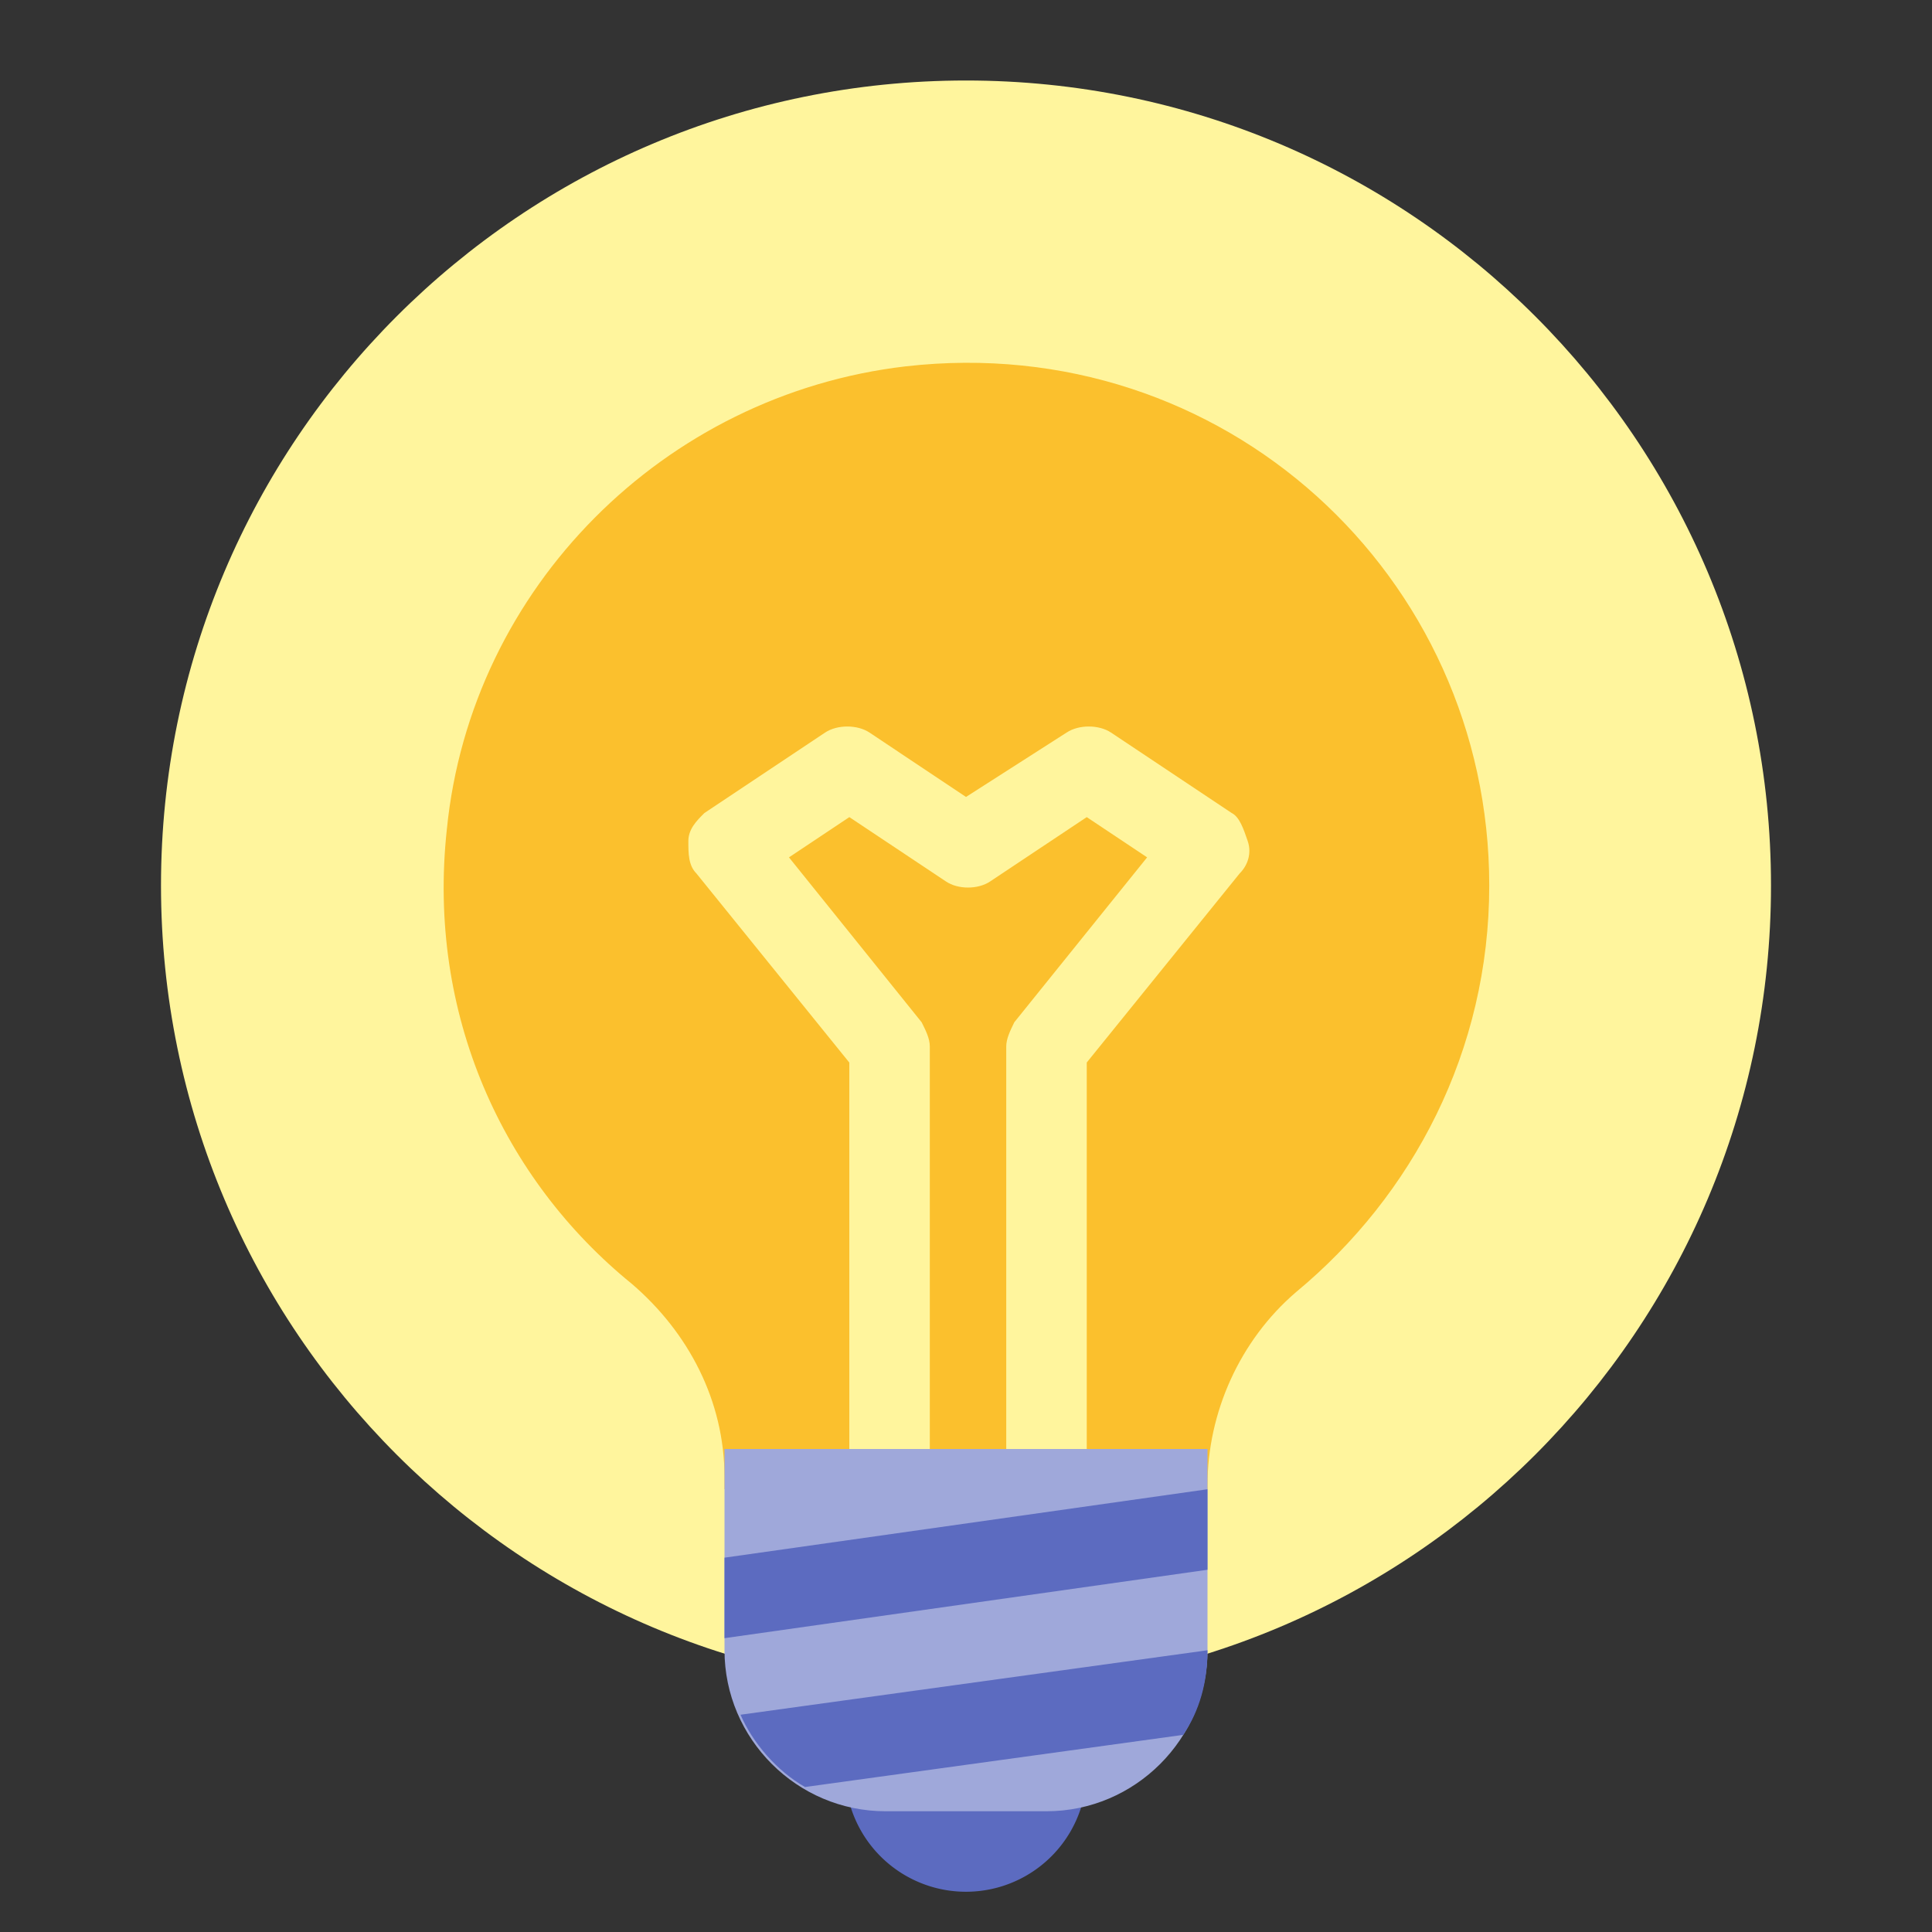 <svg xmlns="http://www.w3.org/2000/svg" width="48" height="48"><rect width="100%" height="100%" fill="#333333" stroke="none"/><path d="M44 22c0 11.047-8.953 20-20 20S4 33.047 4 22 12.953 2 24 2s20 8.953 20 20zm0 0" fill="#fff59d"/><path d="M37 22c0-7.7-6.602-13.8-14.5-12.898-6 .699-10.8 5.5-11.398 11.5-.5 4.597 1.398 8.699 4.597 11.296C17.102 33.102 18 34.801 18 36.7V37h12v-.102c0-1.796.8-3.597 2.2-4.796 2.902-2.403 4.8-6 4.8-10.102zm0 0" fill="#fbc02d"/><path d="M30.602 20.2l-3-2c-.301-.2-.801-.2-1.102 0L24 19.8l-2.398-1.6c-.301-.2-.801-.2-1.102 0l-3 2c-.2.198-.398.402-.398.698 0 .301 0 .602.199.801l3.8 4.7V37h2V26c0-.2-.101-.398-.203-.602l-3.296-4.097 1.5-1 2.398 1.597c.3.204.8.204 1.102 0L27 20.301l1.5 1-3.3 4.097c-.098.204-.2.403-.2.602v11h2V26.398l3.8-4.699c.2-.199.302-.5.2-.8-.102-.297-.2-.598-.398-.7zm0 0" fill="#fff59d"/><path d="M27 44a3 3 0 1 1-6.002-.002A3 3 0 0 1 27 44zm0 0" fill="#5c6bc0"/><path d="M26 45h-4c-2.2 0-4-1.8-4-4v-5h12v5c0 2.2-1.8 4-4 4zm0 0" fill="#9fa8da"/><path d="M30 41l-11.602 1.602C18.7 43.3 19.301 44 20 44.398l9.398-1.296C29.801 42.5 30 41.8 30 41zm0 0M18 38.7v2L30 39v-2zm0 0" fill="#5c6bc0"/></svg>